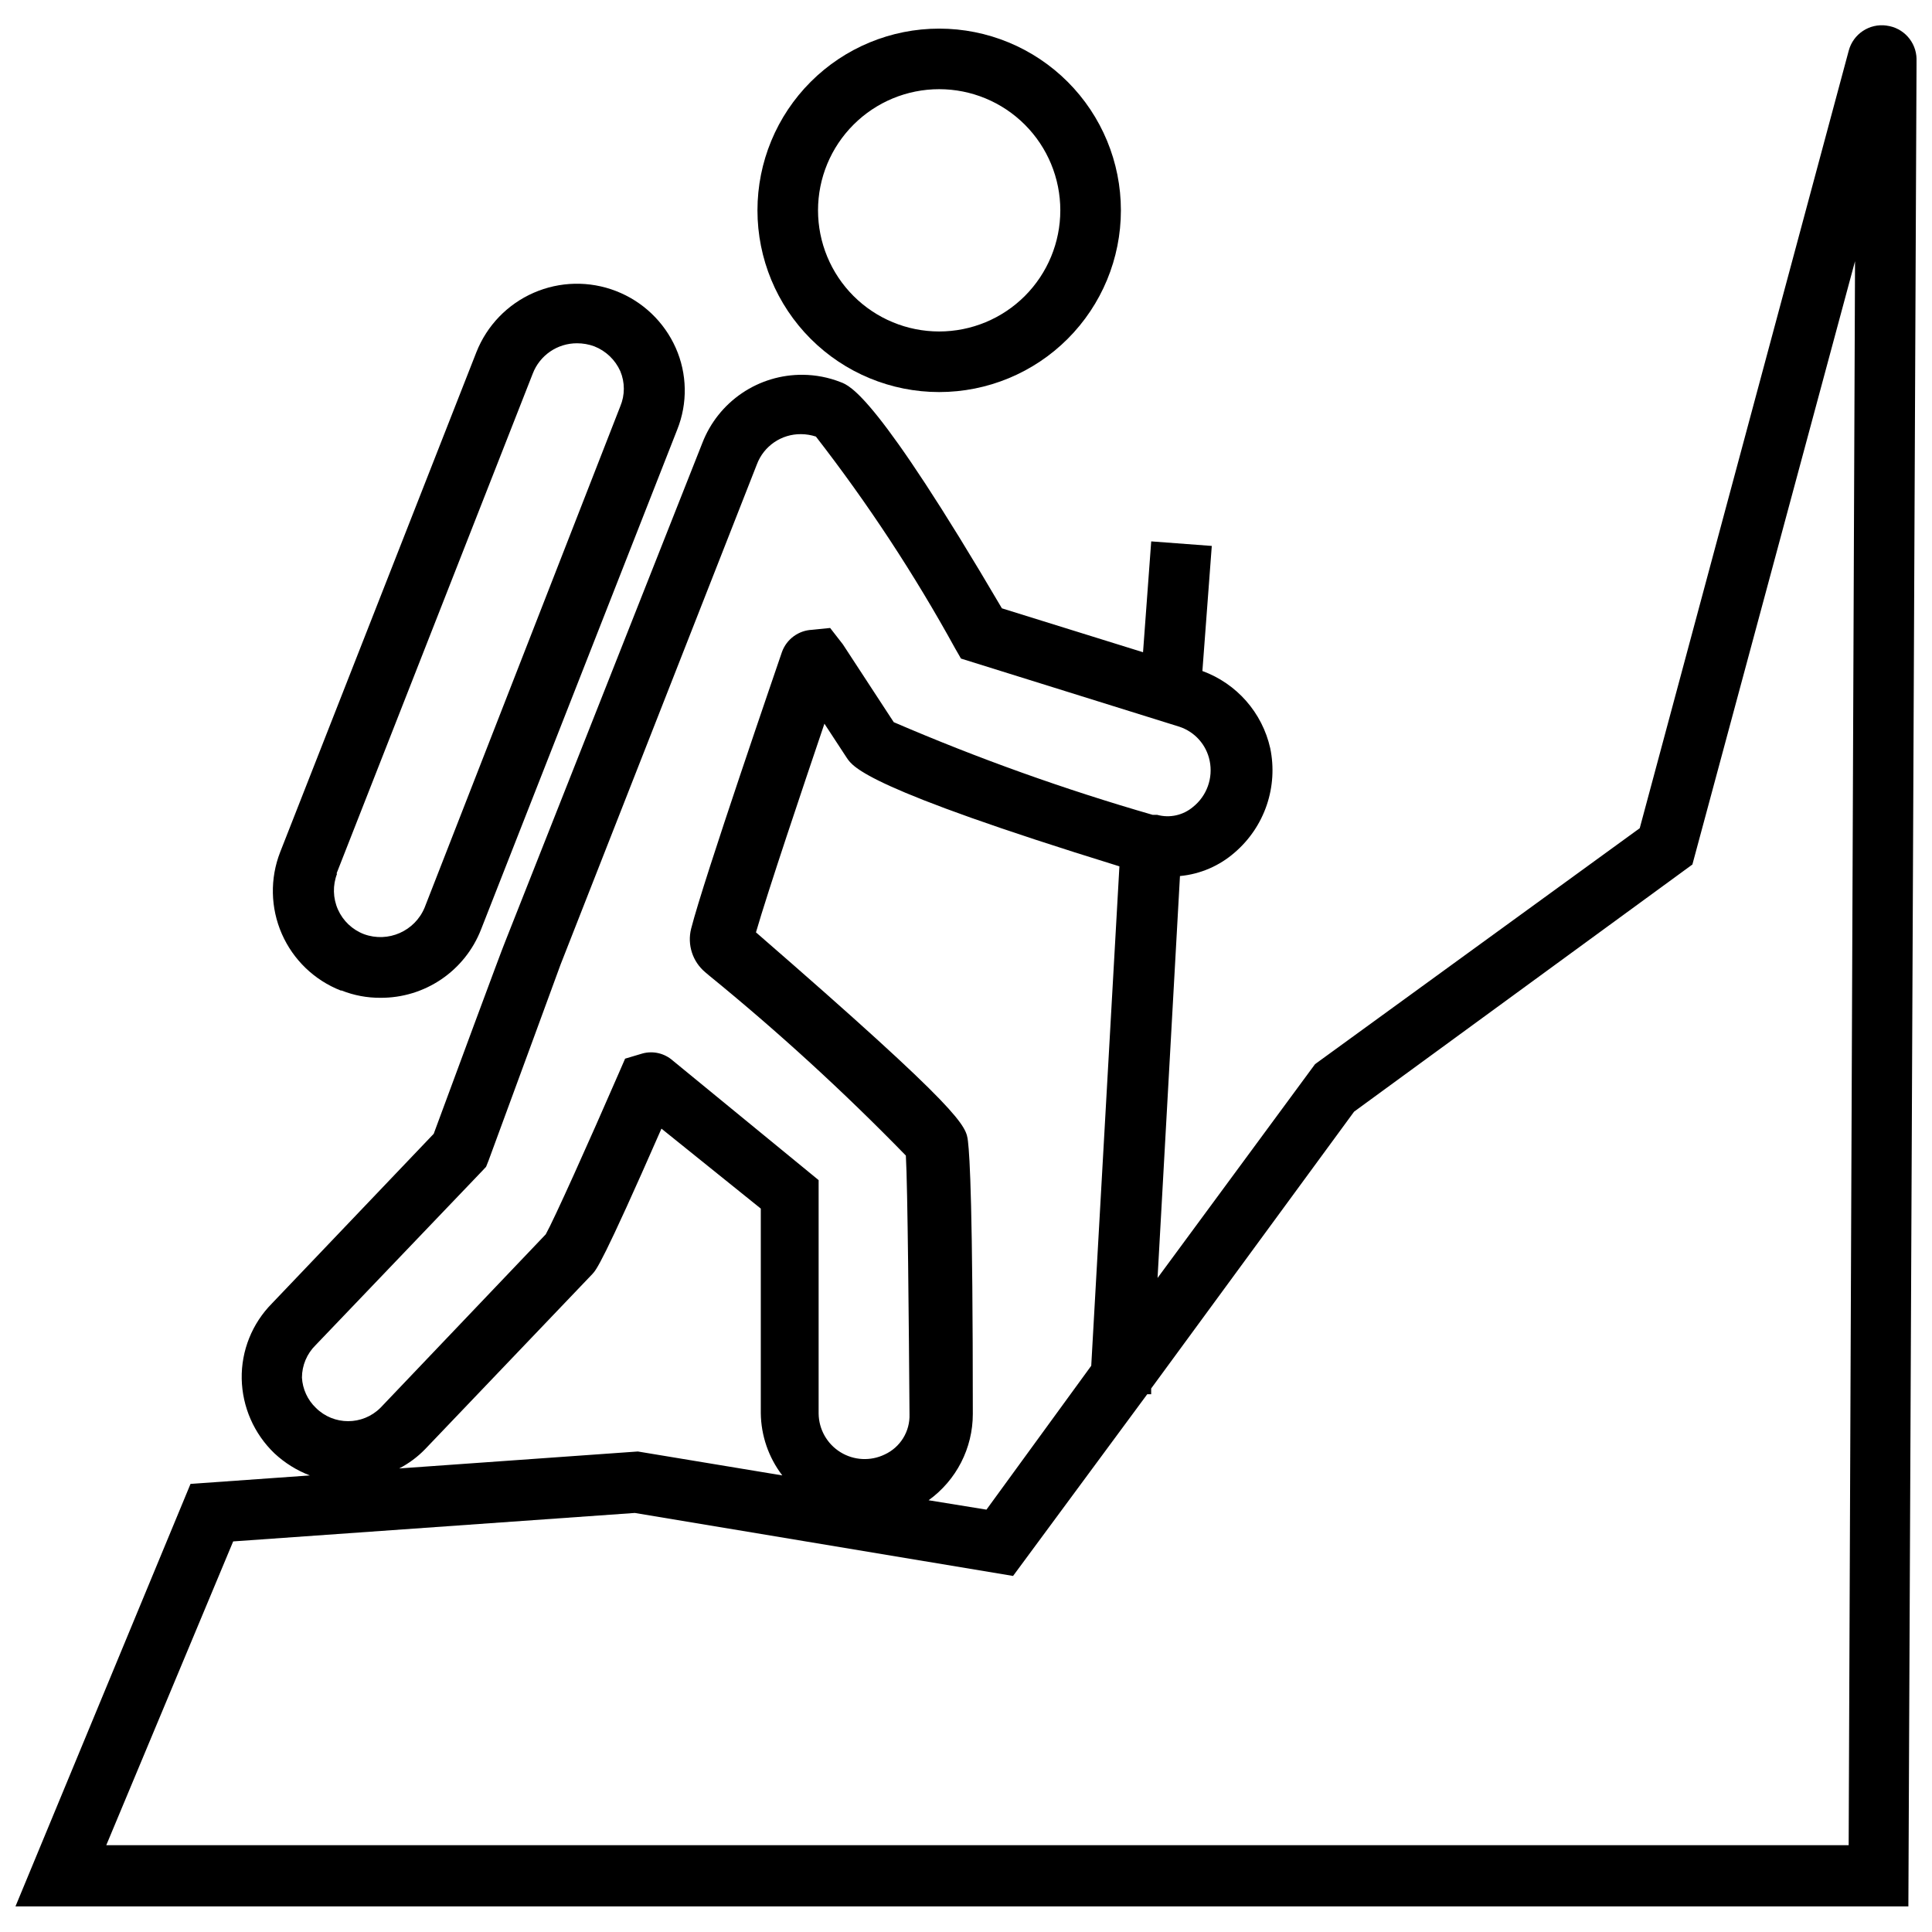 <?xml version="1.0" encoding="UTF-8"?>
<!-- Uploaded to: ICON Repo, www.iconrepo.com, Generator: ICON Repo Mixer Tools -->
<svg width="800px" height="800px" version="1.1" viewBox="144 144 512 512" xmlns="http://www.w3.org/2000/svg">
 <defs>
  <clipPath id="a">
   <path d="m148.09 150h503.81v500h-503.81z"/>
  </clipPath>
 </defs>
 <path d="m392.89 247.9c12.773 0 25.023-5.074 34.055-14.105s14.105-21.281 14.105-34.055c0-12.773-5.074-25.02-14.105-34.051s-21.281-14.105-34.055-14.105c-12.773 0-25.02 5.074-34.051 14.105s-14.105 21.277-14.105 34.051c0 12.773 5.074 25.023 14.105 34.055s21.277 14.105 34.051 14.105zm0-80.262v-0.004c8.516 0 16.68 3.383 22.703 9.406 6.019 6.019 9.402 14.184 9.402 22.699 0 8.516-3.383 16.68-9.402 22.703-6.023 6.019-14.188 9.402-22.703 9.402s-16.68-3.383-22.699-9.402c-6.023-6.023-9.406-14.188-9.406-22.703 0-8.516 3.383-16.68 9.406-22.699 6.019-6.023 14.184-9.406 22.699-9.406z"/>
 <path d="m234.54 406.5c3.269 1.297 6.758 1.949 10.273 1.926 5.75 0.039 11.371-1.668 16.129-4.891 4.758-3.227 8.426-7.816 10.52-13.168l52.012-132.52c2.797-6.981 2.652-14.797-0.402-21.668-3.078-6.91-8.766-12.32-15.82-15.051-7.051-2.734-14.898-2.566-21.828 0.465-6.93 3.027-12.379 8.676-15.164 15.707l-52.012 132.52c-2.727 6.992-2.57 14.785 0.438 21.66 3.012 6.879 8.629 12.281 15.617 15.02zm-1.363-30.98 52.012-132.52c1.863-4.848 6.523-8.039 11.719-8.027 1.559-0.004 3.109 0.266 4.574 0.805 3.074 1.203 5.551 3.566 6.902 6.582 1.25 2.977 1.25 6.332 0 9.309l-51.852 132.84c-2.598 6.269-9.672 9.383-16.051 7.062-3.086-1.168-5.578-3.519-6.922-6.535-1.34-3.016-1.422-6.441-0.223-9.516z"/>
 <g clip-path="url(#a)">
  <path d="m643.96 150.78c-4.547-0.641-8.859 2.223-10.031 6.664l-55.383 206.04-86.043 62.523-41.738 56.664 5.938-106.51h0.004c5.383-0.508 10.465-2.695 14.527-6.262 3.887-3.344 6.809-7.668 8.461-12.523 1.648-4.856 1.973-10.062 0.93-15.086-2.117-9.438-8.891-17.148-17.977-20.465l2.488-33.148-16.051-1.203-2.168 29.375-37.402-11.637c-32.988-56.184-40.133-58.992-42.781-59.957v-0.004c-3.172-1.242-6.547-1.895-9.953-1.926-5.754-0.059-11.387 1.637-16.148 4.863-4.762 3.227-8.426 7.832-10.5 13.195l-52.332 132.36c-0.801 1.848-14.77 39.648-18.863 50.727l-42.859 44.945h0.004c-5.266 5.309-8.16 12.516-8.027 19.988 0.156 7.469 3.273 14.57 8.668 19.742 2.723 2.543 5.91 4.531 9.391 5.859l-31.625 2.246-46.391 111.97h501.64l2.168-489.6c-0.086-4.512-3.469-8.273-7.945-8.832zm-238.54 393.29-15.332-2.488c7.359-5.297 11.723-13.809 11.719-22.875 0-54.98-0.801-68.145-1.285-72.238-0.48-4.094-0.883-7.383-56.184-55.383 3.211-11.078 12.52-38.688 18.141-55.301l5.938 9.07c1.684 2.488 5.219 8.027 72.238 28.734l-7.465 132.35zm-177.79-43.582 43.984-45.992 1.203-1.285 0.641-1.605c7.309-19.902 18.383-49.922 19.105-52.008l52.012-132.52c1.824-4.875 6.512-8.086 11.719-8.023 1.336 0.008 2.66 0.227 3.93 0.641 13.762 17.73 26.109 36.516 36.922 56.184l1.523 2.648 57.871 18.059c4.09 1.348 7.152 4.773 8.027 8.992 0.965 4.598-0.742 9.348-4.414 12.277-2.625 2.211-6.164 2.992-9.473 2.09h-1.203c-23.367-6.738-46.289-14.941-68.625-24.562l-13.484-20.629-3.371-4.336-4.734 0.48v0.004c-3.617 0.141-6.789 2.457-8.027 5.859-0.801 2.406-20.789 60.359-24.078 73.359-1.074 4.258 0.395 8.754 3.773 11.559l1.043 0.883c18.262 14.879 35.656 30.797 52.09 47.676 0.48 8.027 0.801 45.348 0.965 68.543v0.004c0.156 4.559-2.438 8.766-6.582 10.672-3.758 1.812-8.18 1.578-11.723-0.617-3.547-2.195-5.723-6.047-5.777-10.219v-61.879l-38.684-31.707c-2.195-1.926-5.211-2.621-8.027-1.844l-4.574 1.363-1.605 3.691c-8.027 18.461-17.258 39.008-19.422 42.859l-43.824 45.992h-0.004c-4.727 4.703-12.367 4.703-17.094 0-2.203-2.109-3.523-4.981-3.691-8.027 0.012-3.227 1.312-6.32 3.609-8.586zm29.055 27.531 44.305-46.391c1.043-1.125 2.648-2.809 18.301-38.527l26.328 21.188v54.176c0.062 5.984 2.062 11.785 5.699 16.535l-38.285-6.34-63.246 4.496h-0.004c2.566-1.328 4.898-3.062 6.902-5.137zm377.23 104.98-461.75-0.004 33.629-80.504 106.43-7.543 100.25 16.695 35.555-48.156h1.043v-1.527l53.777-73.359 89.652-65.496 43.102-159.88z"/>
 </g>
</svg>